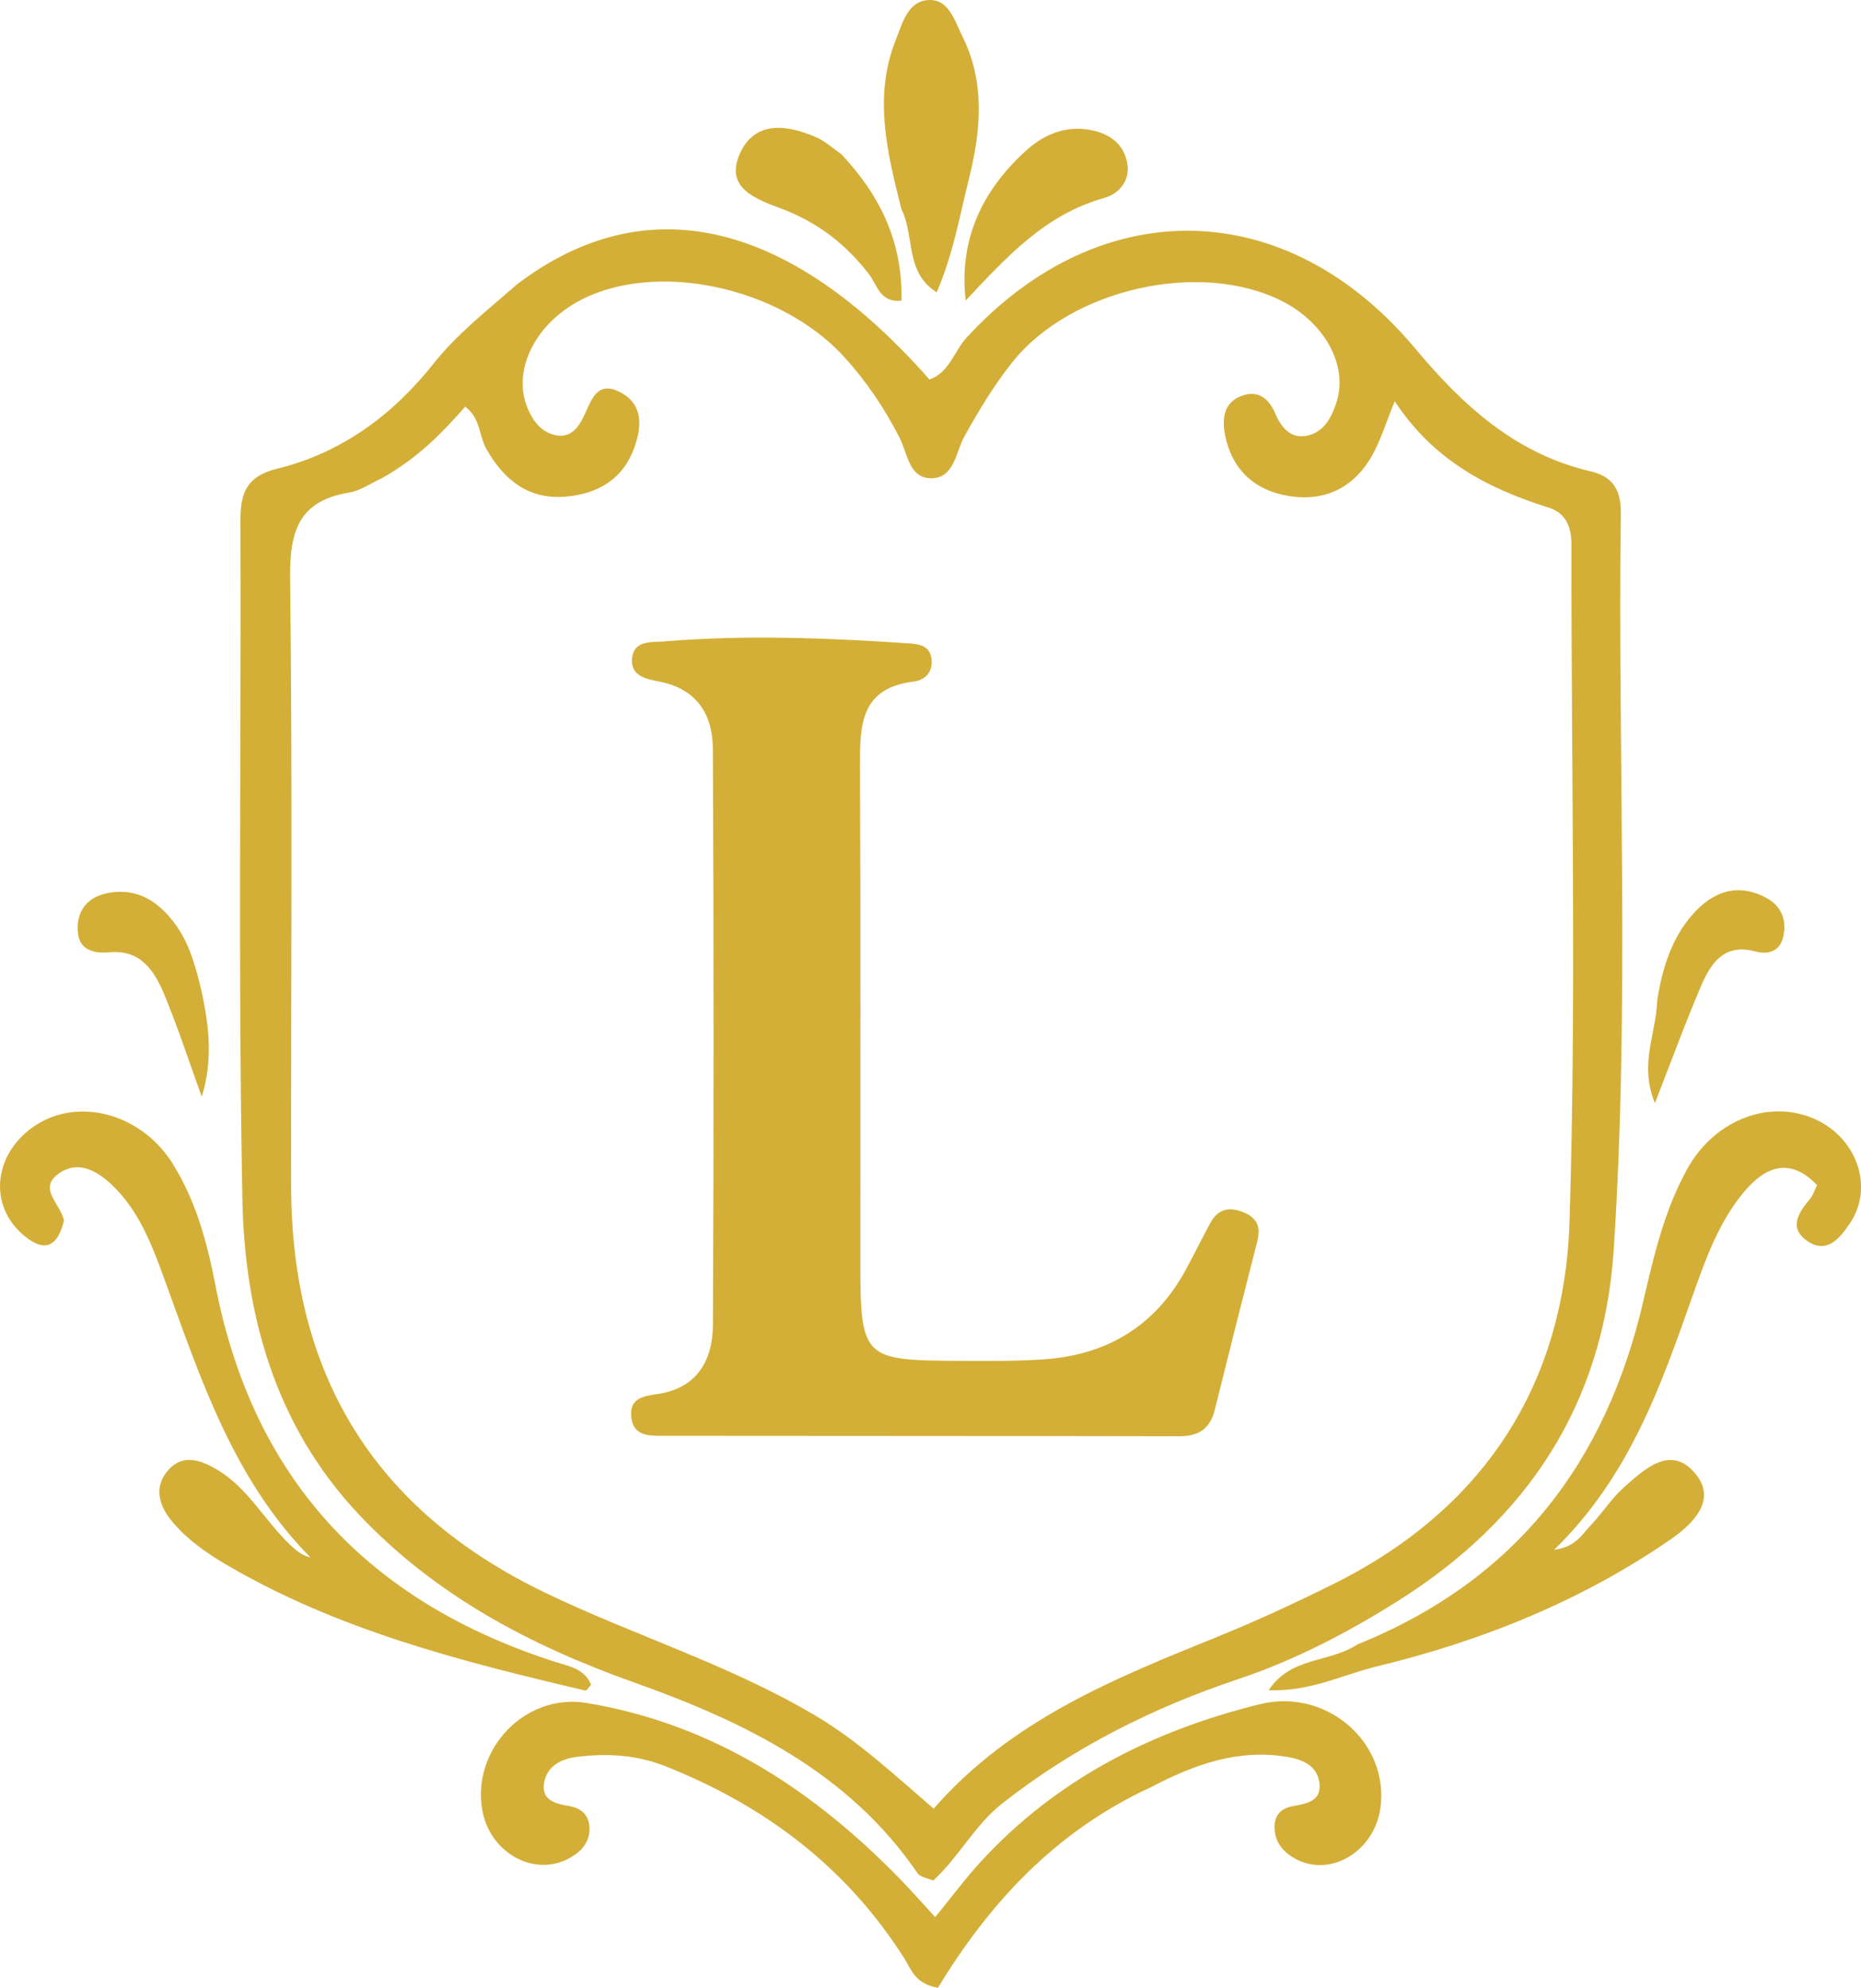 <svg xmlns:ns0="http://www.w3.org/2000/svg" xmlns="http://www.w3.org/2000/svg" viewBox="237.8 272.69 208.23 222.36"><g><path fill="#D4AF37" opacity="1" stroke="none" d=" M295.604,304.536   C310.029,293.524 326.07,297.284 341.802,315.144   C344.026,314.361 344.549,311.99 345.953,310.46   C360.936,294.141 381.803,294.506 396.149,311.678   C401.52,318.108 407.425,323.474 415.791,325.422   C418.451,326.041 419.188,327.731 419.157,330.161   C418.804,357.628 420.171,385.117 418.355,412.563   C417.215,429.794 408.669,442.69 394.215,451.784   C388.58,455.329 382.701,458.401 376.325,460.533   C366.798,463.719 357.918,468.18 349.95,474.428   C346.875,476.838 345.159,480.352 342.216,483.063   C341.595,482.788 340.779,482.695 340.476,482.251   C332.718,470.91 321.078,465.286 308.712,460.887   C297.096,456.754 286.45,451.138 277.917,442.069   C268.604,432.17 265.167,419.794 264.918,406.769   C264.434,381.459 264.796,356.133 264.704,330.815   C264.693,327.709 265.51,325.935 268.798,325.127   C276.003,323.358 281.739,319.127 286.309,313.367   C288.929,310.065 292.206,307.511 295.604,304.536  M280.49,326.205   C279.277,326.754 278.112,327.593 276.843,327.8   C271.225,328.72 270.199,332.128 270.262,337.365   C270.535,360.028 270.349,382.696 270.377,405.362   C270.402,426.368 279.59,441.589 298.711,450.817   C308.759,455.665 319.507,458.921 329.157,464.683   C333.879,467.501 337.853,471.216 342.269,475.015   C350.986,465.063 362.442,460.48 373.893,455.842   C378.365,454.031 382.759,451.999 387.078,449.846   C403.823,441.503 412.861,427.575 413.422,409.24   C414.193,384.098 413.603,358.914 413.633,333.748   C413.635,331.701 413.098,330.099 411.017,329.45   C404.24,327.335 398.167,324.14 393.862,317.579   C392.79,320.172 392.23,322.109 391.242,323.796   C389.057,327.527 385.619,328.951 381.441,328.068   C377.869,327.313 375.582,324.973 374.872,321.347   C374.541,319.66 374.674,317.843 376.532,317.054   C378.366,316.274 379.672,317.053 380.479,318.925   C381.165,320.516 382.251,321.93 384.282,321.371   C386.066,320.881 386.833,319.264 387.347,317.667   C388.665,313.568 386.017,308.769 381.211,306.355   C372.054,301.757 357.681,304.99 351.119,313.15   C349.026,315.752 347.33,318.603 345.702,321.525   C344.726,323.276 344.591,326.287 341.865,326.189   C339.493,326.105 339.328,323.359 338.468,321.68   C336.781,318.384 334.751,315.357 332.274,312.637   C325.016,304.667 310.958,301.758 302.473,306.417   C297.519,309.138 295.091,314.301 296.856,318.409   C297.471,319.839 298.389,321.056 299.995,321.378   C301.588,321.697 302.461,320.601 303.074,319.359   C303.948,317.589 304.505,315.136 307.248,316.594   C309.819,317.962 309.595,320.48 308.775,322.767   C307.518,326.275 304.728,327.93 301.126,328.245   C296.931,328.611 294.214,326.39 292.247,322.966   C291.388,321.471 291.566,319.421 289.847,318.186   C287.196,321.206 284.529,323.946 280.49,326.205  z"/>
	<path fill="#D4AF37" opacity="1" stroke="none" d=" M366.608,472.603   C355.821,477.563 348.422,485.71 342.75,495.052   C340.182,494.617 339.767,493.003 339.001,491.793   C332.524,481.569 323.389,474.681 312.238,470.265   C309.043,469 305.772,468.808 302.426,469.215   C300.66,469.43 299.076,470.178 298.699,472.018   C298.284,474.044 299.912,474.469 301.467,474.723   C303.046,474.981 303.838,475.98 303.755,477.484   C303.676,478.907 302.763,479.872 301.504,480.561   C297.576,482.71 292.616,479.986 291.765,475.18   C290.561,468.384 296.576,462.057 303.432,463.193   C317.647,465.546 329.021,473.045 338.837,483.232   C339.755,484.185 340.629,485.179 342.441,487.152   C344.201,484.999 345.751,482.907 347.499,480.997   C355.991,471.719 366.74,466.299 378.76,463.334   C386.301,461.474 393.284,467.697 392.253,474.96   C391.561,479.829 386.642,482.757 382.742,480.627   C381.324,479.854 380.415,478.73 380.409,477.07   C380.404,475.701 381.201,474.941 382.522,474.721   C384.064,474.464 385.711,474.129 385.425,472.097   C385.154,470.166 383.498,469.502 381.785,469.22   C376.424,468.339 371.592,469.987 366.608,472.603  z"/>
	<path fill="#D4AF37" opacity="1" stroke="none" d=" M244.964,409.22   C244.095,412.76 242.309,412.535 240.261,410.711   C236.645,407.492 237.08,402.158 241.16,399.011   C246.046,395.242 253.473,397.034 257.117,402.859   C259.728,407.033 260.994,411.747 261.904,416.459   C266.105,438.224 279.099,451.916 299.933,458.602   C301.487,459.101 303.207,459.348 303.937,461.159   C303.7,461.412 303.449,461.844 303.307,461.81   C289.355,458.532 275.484,455.018 262.972,447.635   C260.804,446.356 258.773,444.907 257.135,442.987   C255.591,441.176 254.93,439.068 256.64,437.128   C258.275,435.276 260.333,436.043 262.12,437.111   C265.789,439.305 267.663,443.289 270.819,446.004   C271.281,446.402 271.801,446.733 272.532,446.915   C263.915,438.186 260.253,426.932 256.224,415.861   C254.799,411.944 253.322,408.005 250.157,405.083   C248.484,403.54 246.368,402.474 244.297,404.028   C242.082,405.69 244.5,407.247 244.964,409.22  z"/>
	<path fill="#D4AF37" opacity="1" stroke="none" d=" M389.689,456.642   C407.525,449.439 417.527,436.2 421.694,418.152   C422.855,413.122 424.044,408.091 426.55,403.525   C429.509,398.134 435.401,395.724 440.447,397.7   C445.449,399.657 447.596,405.359 444.796,409.529   C443.68,411.191 442.197,413.08 439.948,411.462   C437.886,409.978 439.099,408.27 440.355,406.775   C440.658,406.415 440.795,405.916 441.115,405.264   C437.935,401.953 435.158,403.336 432.852,406.13   C430.066,409.505 428.61,413.632 427.163,417.722   C423.605,427.781 420.113,437.879 411.689,446.064   C414.126,445.748 414.863,444.289 415.847,443.253   C417.104,441.928 418.103,440.336 419.453,439.126   C421.806,437.017 424.768,434.222 427.515,437.561   C429.978,440.553 427.147,443.231 424.653,444.948   C414.667,451.822 403.56,456.27 391.845,459.108   C388.052,460.027 384.431,461.937 379.753,461.771   C382.273,457.968 386.529,458.732 389.689,456.642  z"/>
	<path fill="#D4AF37" opacity="1" stroke="none" d=" M338.667,296.099   C336.993,289.547 335.553,283.381 338.036,277.137   C338.758,275.321 339.352,272.901 341.575,272.703   C343.943,272.492 344.59,274.963 345.455,276.692   C348.063,281.907 347.56,287.292 346.209,292.722   C345.177,296.868 344.457,301.104 342.607,305.392   C339.027,303.113 340.199,299.234 338.667,296.099  z"/>
	<path fill="#D4AF37" opacity="1" stroke="none" d=" M331.948,289.953   C336.434,294.72 338.81,299.951 338.671,306.319   C336.262,306.586 335.958,304.571 335.052,303.389   C332.463,300.013 329.264,297.546 325.254,296.04   C322.462,294.991 318.864,293.758 320.568,289.91   C322.243,286.127 325.879,286.612 329.187,288.075   C330.081,288.471 330.849,289.152 331.948,289.953  z"/>
	<path fill="#D4AF37" opacity="1" stroke="none" d=" M345.852,306.305   C345.075,299.536 347.664,294.059 352.536,289.602   C354.566,287.745 357.004,286.694 359.845,287.239   C361.961,287.644 363.585,288.789 363.943,291.032   C364.255,292.989 362.934,294.394 361.349,294.837   C354.73,296.686 350.428,301.45 345.852,306.305  z"/>
	<path fill="#D4AF37" opacity="1" stroke="none" d=" M423.23,384.586   C423.823,380.826 424.886,377.658 427.106,375.081   C429.372,372.449 432.235,371.339 435.544,373.195   C437.149,374.095 437.745,375.679 437.331,377.485   C436.95,379.15 435.613,379.505 434.215,379.127   C430.759,378.191 429.254,380.39 428.164,382.923   C426.423,386.965 424.92,391.11 422.973,396.089   C421.169,391.746 423.121,388.366 423.23,384.586  z"/>
	<path fill="#D4AF37" opacity="1" stroke="none" d=" M260.256,383.17   C261.22,387.421 261.649,391.278 260.373,395.371   C259.003,391.587 257.752,387.753 256.221,384.035   C255.118,381.358 253.59,378.9 250.038,379.216   C248.153,379.384 246.571,378.911 246.49,376.735   C246.404,374.434 247.712,372.969 249.983,372.568   C253.146,372.009 255.457,373.498 257.286,375.904   C258.83,377.935 259.568,380.326 260.256,383.17  z"/>
	<path fill="#D4AF37" opacity="1" stroke="none" d=" M334.065,412.932   C334.065,424.867 334.065,424.881 345.761,424.922   C348.756,424.932 351.761,424.963 354.744,424.742   C361.715,424.228 367.052,421.001 370.446,414.79   C371.403,413.038 372.278,411.241 373.233,409.489   C374.11,407.881 375.404,407.643 377.036,408.351   C378.551,409.007 378.865,410.054 378.477,411.567   C376.863,417.846 375.28,424.133 373.717,430.426   C373.193,432.538 371.893,433.363 369.746,433.358   C350.434,433.318 331.122,433.331 311.811,433.309   C310.295,433.307 308.646,433.272 308.432,431.218   C308.213,429.117 309.759,428.871 311.327,428.644   C315.798,427.999 317.549,424.871 317.569,420.883   C317.673,399.407 317.667,377.931 317.563,356.455   C317.544,352.645 315.787,349.761 311.609,348.946   C310.182,348.667 308.337,348.358 308.521,346.356   C308.711,344.286 310.686,344.558 312.074,344.444   C321.221,343.687 330.366,344.045 339.505,344.664   C340.688,344.744 341.894,344.931 342.038,346.488   C342.172,347.936 341.242,348.789 340.047,348.933   C334.014,349.655 334.003,353.912 334.025,358.504   C334.112,376.484 334.064,394.464 334.065,412.932  z"/>
</g></svg>